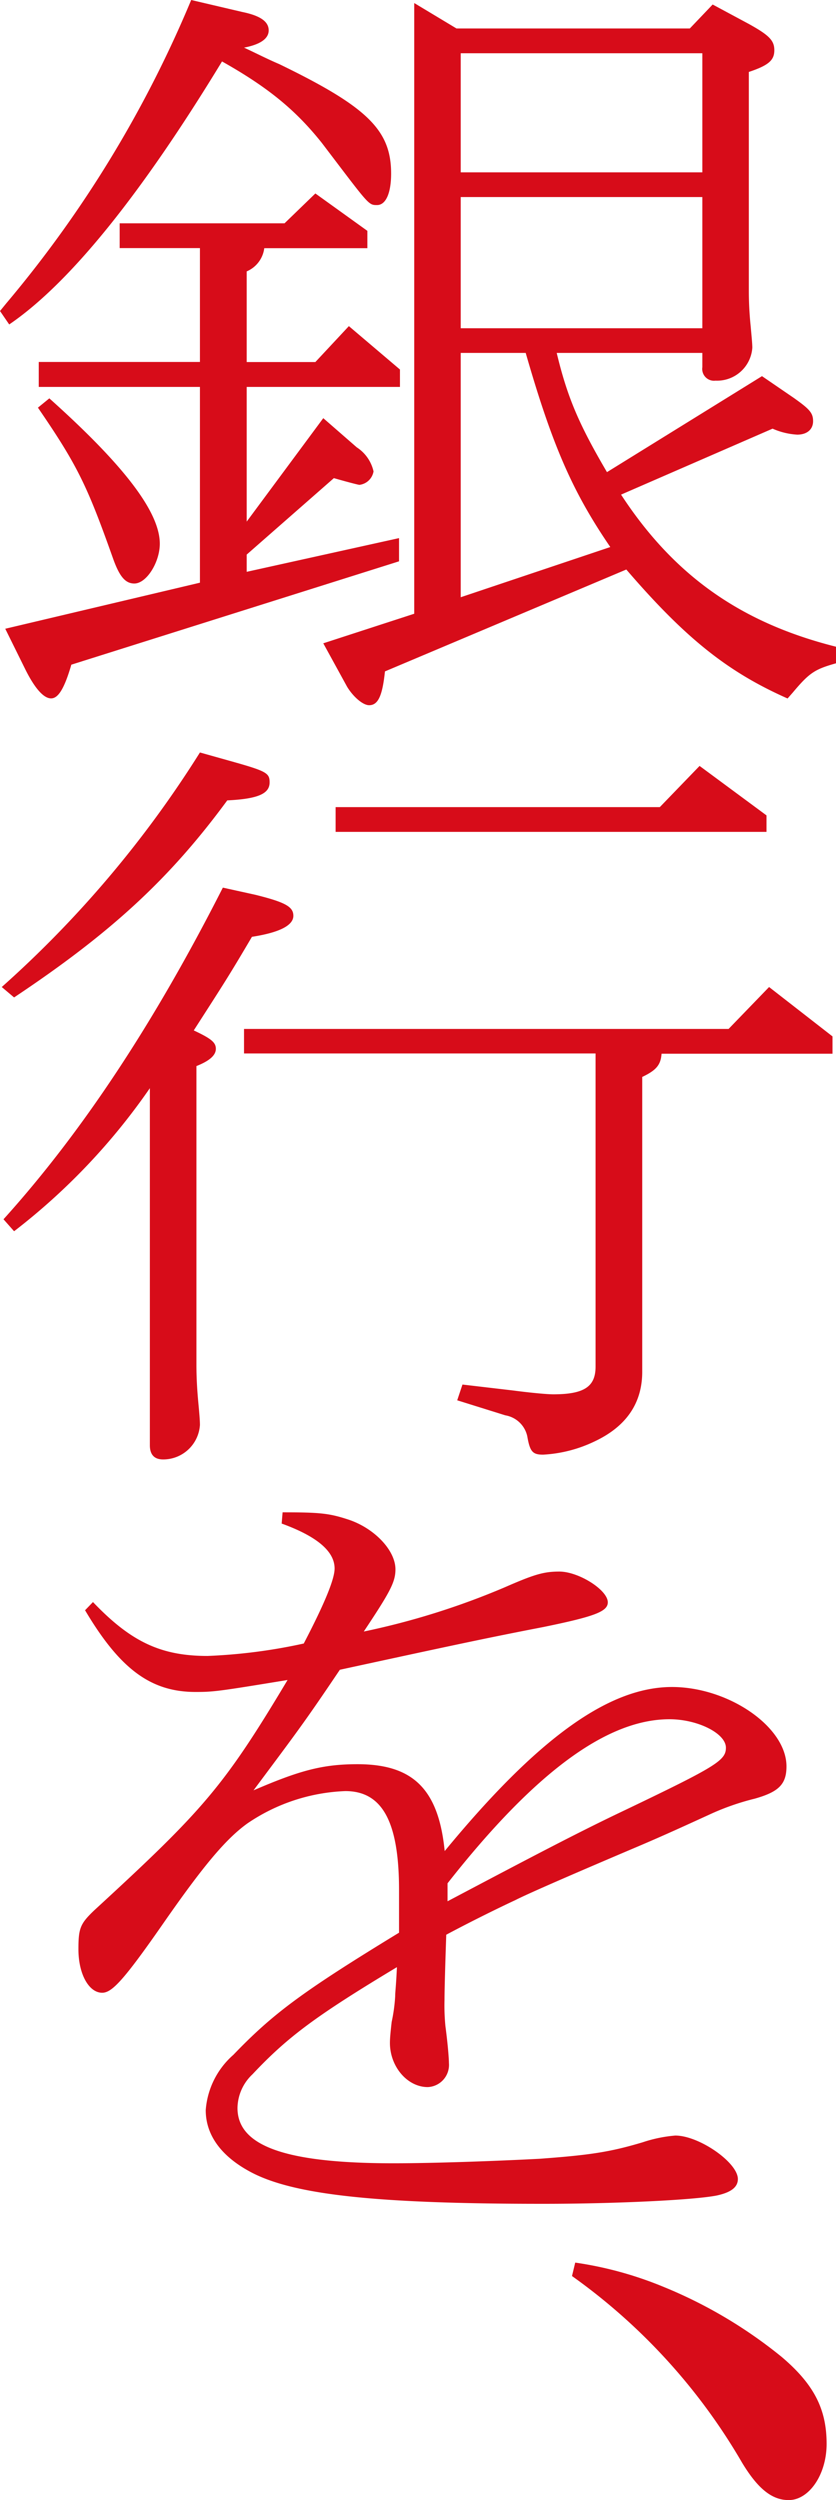<svg xmlns="http://www.w3.org/2000/svg" viewBox="0 0 90.82 271.38"><path d="M0 33.76l.67-.82A126.58 126.58 0 0020.77 0l5.55 1.3c2 .41 2.87 1.06 2.87 2s-1 1.55-2.68 1.87c1.24.57 2.49 1.22 3.83 1.79 9.57 4.64 12.15 7.16 12.15 11.88 0 2.12-.57 3.42-1.53 3.42s-.86 0-6-6.75c-2.8-3.51-5.77-5.99-10.84-8.84C15.31 21.15 7.56 30.75 1 35.22zm30.91-9.52L34.26 21l5.65 4.06v1.88h-11.2a3.17 3.17 0 01-1.91 2.52v9.84h7.46l3.64-3.9 5.55 4.71V42H26.8v14.62l8.32-11.23 3.64 3.17a4.21 4.21 0 011.82 2.61 1.77 1.77 0 01-1.53 1.46c-.1 0-1.06-.24-2.78-.73l-9.47 8.3v1.87l16.55-3.66v2.52L7.75 72.15c-.76 2.61-1.43 3.66-2.2 3.66s-1.72-1-2.77-3.09L.57 68.25l21.15-5V42H4.21v-2.71h17.51V26.93H13v-2.69zm-25.55 19c8 7.16 12 12.29 12 15.78 0 2-1.43 4.32-2.77 4.32-1 0-1.63-.82-2.3-2.69-2.82-7.94-3.87-10.13-8.17-16.4zM45 .33l4.59 2.76h25.35l2.48-2.6 3.93 2.11c2.2 1.22 2.77 1.79 2.77 2.85s-.57 1.63-2.77 2.36v23.67a37.44 37.44 0 00.19 3.82c.09 1 .19 2 .19 2.44a3.84 3.84 0 01-4 3.58 1.28 1.28 0 01-1.43-1.46v-1.55H60.48c1.15 4.8 2.4 7.73 5.46 12.94l16.84-10.42 3.45 2.36c1.72 1.22 2.1 1.63 2.1 2.53s-.67 1.46-1.72 1.46a7.68 7.68 0 01-2.68-.65l-16.46 7.16c5.74 8.78 13 13.91 23.35 16.51V72c-2.29.65-2.87 1-4.69 3.17l-.57.65c-6.41-2.84-11-6.42-17.52-14L41.82 72.88c-.28 2.69-.76 3.67-1.72 3.67-.67 0-1.72-.9-2.39-2l-2.59-4.72L45 66.62zm31.3 18.38V5.78H50.05v12.93zm0 16.92V21.39H50.05v14.24zm-10 23.75c-4.11-6-6.31-11.06-9.19-21.07h-7.06v26.52zM25.46 82.73c3.54 1 3.83 1.22 3.83 2.2 0 1.22-1.25 1.79-4.6 1.95-6.22 8.46-12.54 14.32-23.16 21.39l-1.34-1.13a118.1 118.1 0 0021.53-25.46zm2.29 14.4c3.26.81 4.12 1.3 4.12 2.28s-1.34 1.79-4.5 2.28c-2.49 4.23-3 5-6.32 10.16 1.92.9 2.4 1.31 2.4 2s-.67 1.3-2.11 1.87v32.45c0 1.55.1 2.93.19 3.91s.19 2 .19 2.6a4 4 0 01-4 3.74c-1 0-1.44-.57-1.44-1.54v-38.76a69.17 69.17 0 01-14.75 15.53l-1.15-1.3c8.52-9.43 16.37-21.31 23.83-36zm-1.24 14.56h52.64l4.4-4.55 6.89 5.36v1.88H71.87c-.09 1.22-.57 1.79-2.1 2.52v32c0 3.41-1.73 5.94-5.17 7.56a14.69 14.69 0 01-5.6 1.44c-1.15 0-1.43-.33-1.72-2a2.94 2.94 0 00-2.39-2.27L49.67 152l.57-1.71 5.55.65c1.82.24 3.64.41 4.31.41 3.35 0 4.6-.82 4.6-3v-34H26.51zm45.17-24.08L76 83.14l7.27 5.37v1.79H36.46v-2.69zM43.35 205.16c0-7.4-1.81-10.74-5.83-10.74a20.21 20.21 0 00-10.63 3.5c-2.39 1.71-4.88 4.72-9.18 10.9s-5.56 7.49-6.61 7.49c-1.43 0-2.58-2-2.58-4.72 0-2.28.19-2.77 1.72-4.23 11.87-10.9 14.07-13.42 21-25-7.46 1.22-8 1.3-10 1.3-4.88 0-8.23-2.52-12-8.87l.86-.89c4.12 4.31 7.37 5.85 12.45 5.85A59.45 59.45 0 0033 178.4c2.29-4.39 3.35-7 3.35-8.14 0-1.87-1.92-3.49-5.75-4.88l.1-1.22c3.92 0 5 .09 7 .74 2.87.89 5.26 3.33 5.26 5.45 0 1.38-.57 2.44-3.44 6.75a81.62 81.62 0 0015.31-4.8c3.16-1.38 4.21-1.71 5.93-1.71 2.11 0 5.27 2 5.27 3.34 0 1-1.44 1.54-7 2.68-6.32 1.22-10.43 2.11-22.11 4.64-3.83 5.69-4.59 6.67-9.38 13.09 5.07-2.19 7.56-2.84 11.3-2.84 6 0 8.8 2.68 9.47 9.43 10.05-12.2 17.8-17.81 24.69-17.81 6.13 0 12.44 4.31 12.44 8.62 0 1.95-.86 2.77-3.44 3.5a27.17 27.17 0 00-5 1.76c-2.3 1.05-4.78 2.19-7.46 3.33-7.28 3.09-12.16 5.21-13.59 5.94-1.06.49-4.21 2-7.47 3.74-.09 2.61-.19 5.78-.19 7.08a22.87 22.87 0 00.1 2.85c.28 2.11.38 3.58.38 4a2.41 2.41 0 01-2.3 2.61c-2.2 0-4.11-2.2-4.11-4.8 0-.57.09-1.39.19-2.28a17.92 17.92 0 00.38-2.77c0-.49.1-1.14.19-3.17-8.8 5.29-11.87 7.57-15.69 11.63a5.12 5.12 0 00-1.63 3.66c0 4.15 5.26 6 16.94 6 4.4 0 11.1-.24 15.89-.49 5.45-.4 7.65-.73 11.19-1.79a15.09 15.09 0 013.54-.73c2.59 0 6.8 2.93 6.8 4.72 0 .9-.77 1.46-2.3 1.79-2.49.49-11 .9-18.85.9-18.38 0-27.28-1-31.87-3.5-3.16-1.71-4.79-4-4.79-6.67a8.84 8.84 0 013-6c4.31-4.48 7.47-6.84 18-13.26zm5.27 1.22c9.47-5 14.35-7.56 19.33-9.92 9.86-4.72 10.91-5.37 10.91-6.75 0-1.55-3.06-3.09-6.13-3.09-6.79 0-14.64 5.77-24.11 17.81zM62.49 245.6a40 40 0 019.51 2.6 50.63 50.63 0 0112.92 7.64c3.54 3 4.88 5.7 4.88 9.44 0 3.34-1.91 6.1-4.12 6.1-1.81 0-3.35-1.22-5.07-4.07a64.71 64.71 0 00-18.47-20.25z" fill="#d70c19"/></svg>
